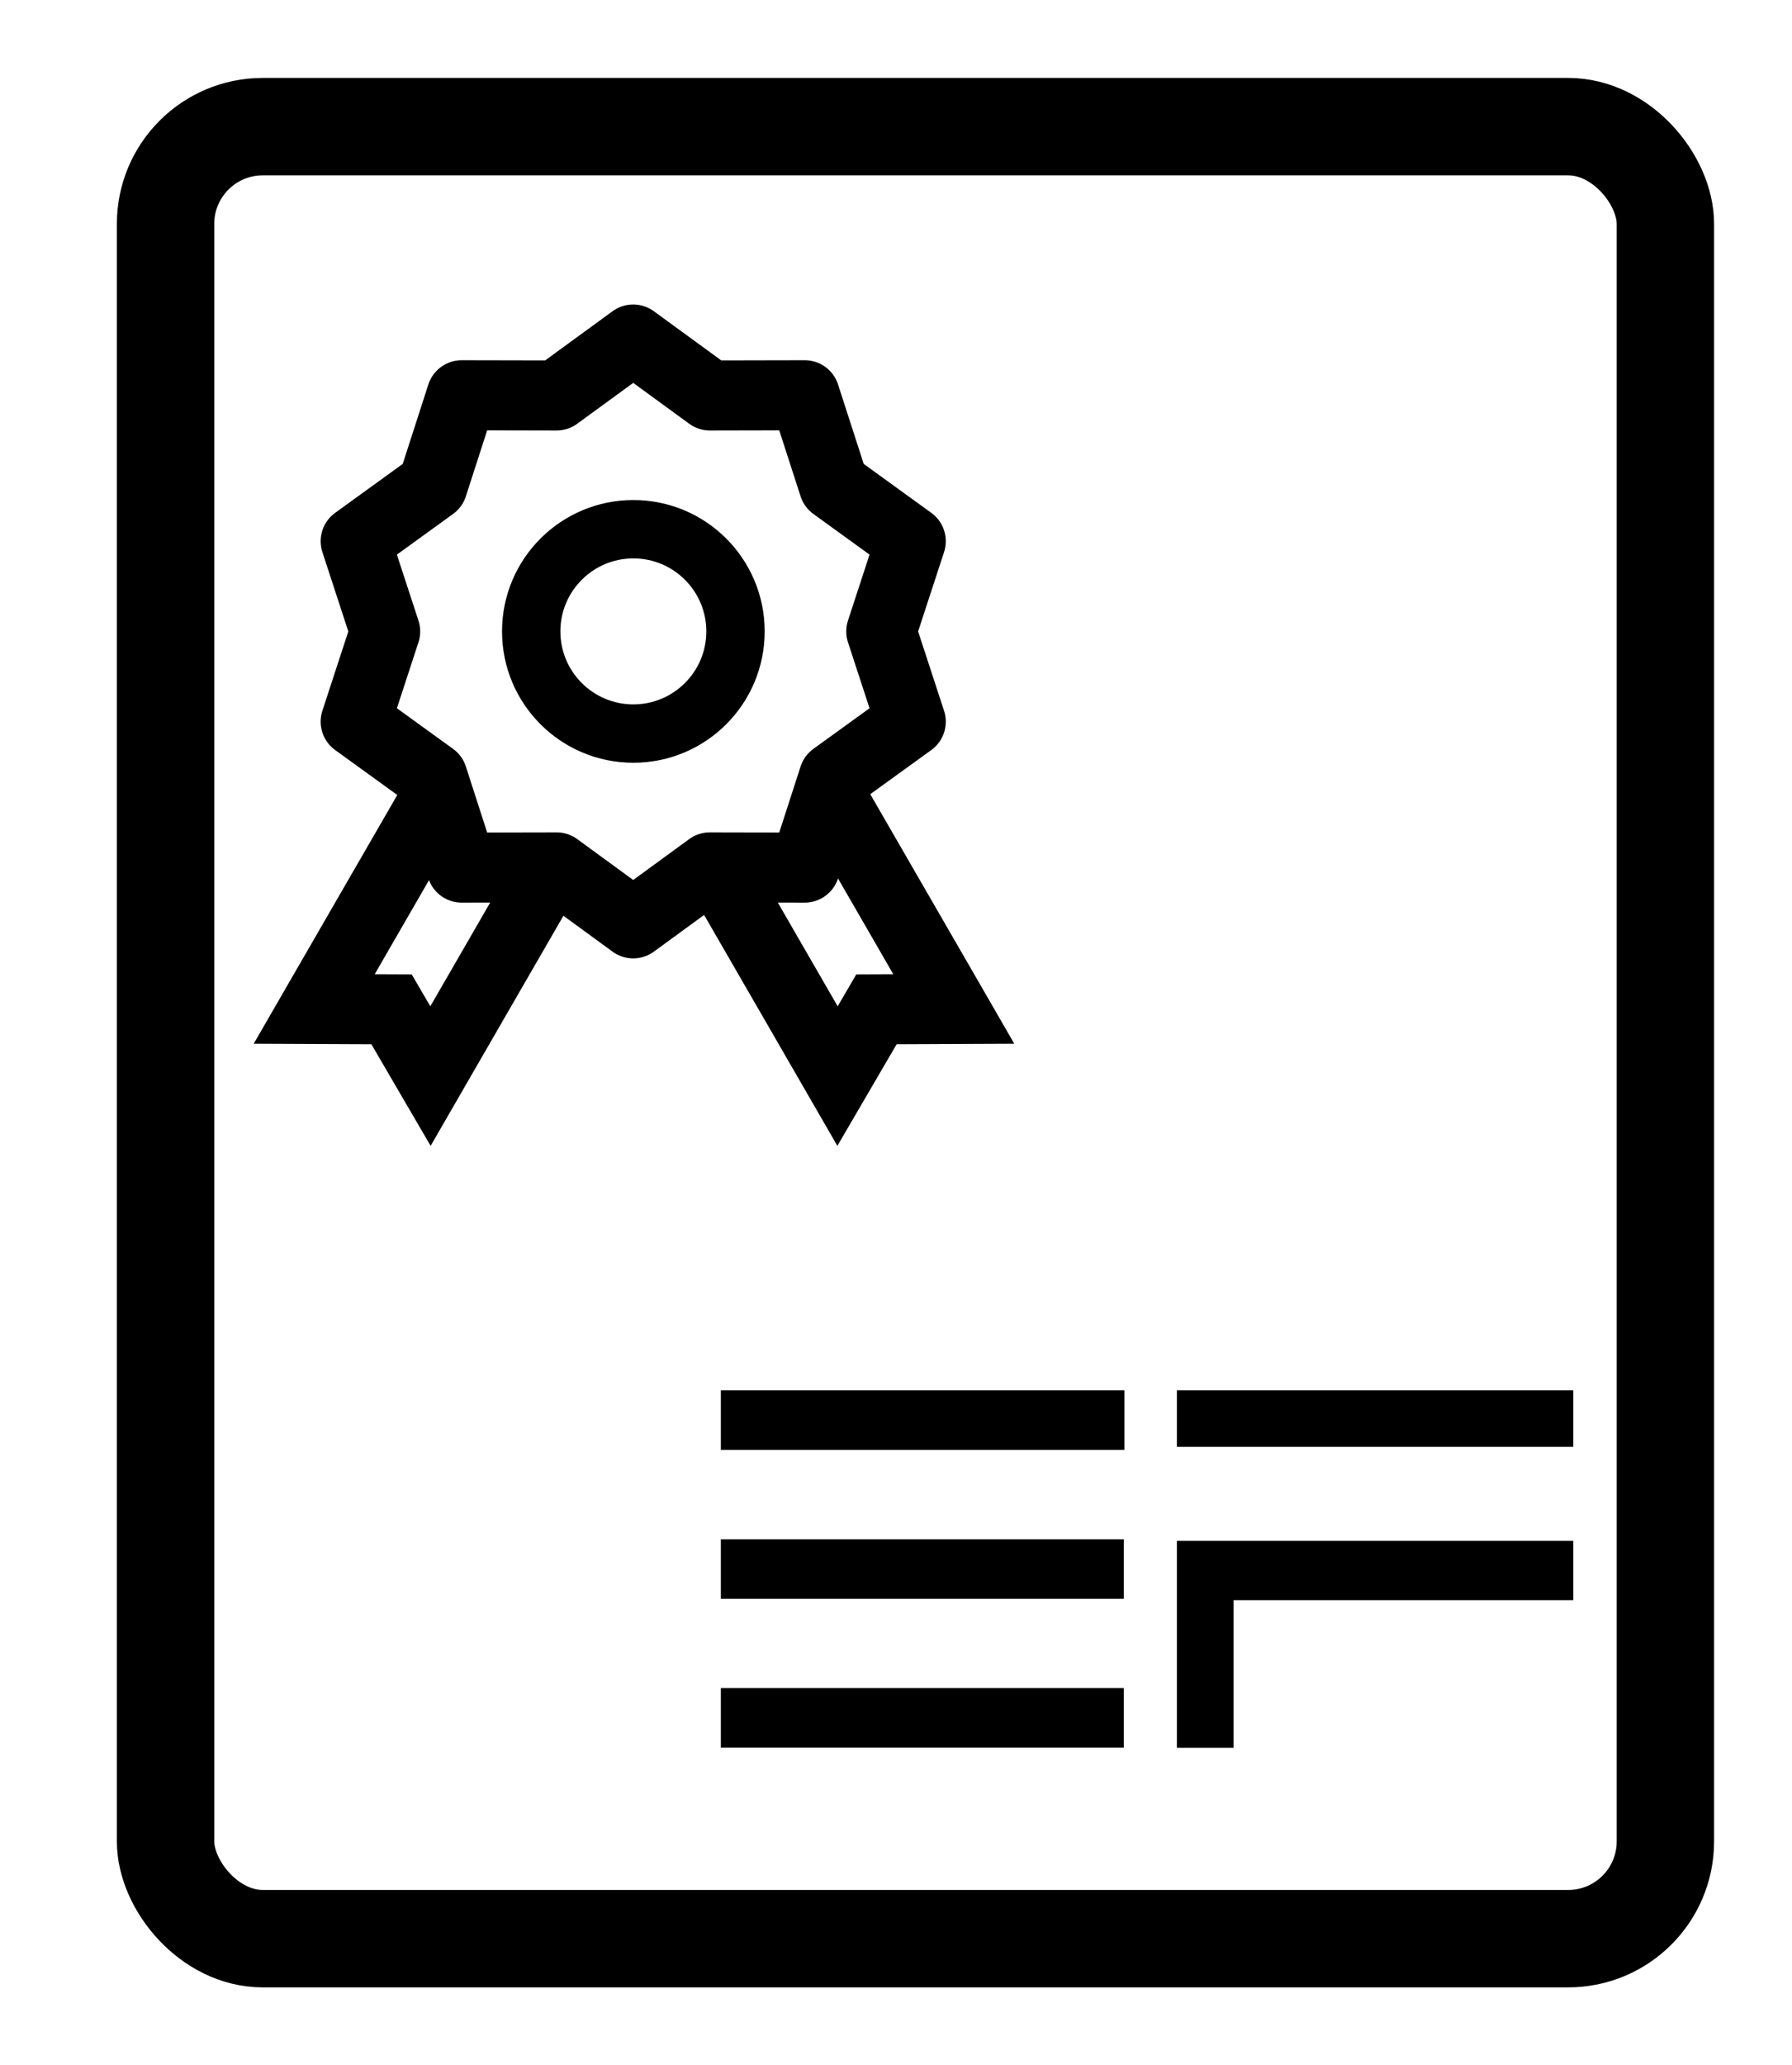 <svg width="46" height="53" viewBox="0 0 46 53" fill="none" xmlns="http://www.w3.org/2000/svg">
<path d="M16.254 8.713L18.222 10.148L20.657 10.143L21.406 12.461L23.379 13.889L22.622 16.204L23.379 18.519L21.406 19.946L20.657 22.264L18.222 22.259L16.254 23.695L14.287 22.259L11.851 22.264L11.103 19.946L9.13 18.519L9.887 16.204L9.13 13.889L11.103 12.461L11.851 10.143L14.287 10.148L16.254 8.713Z" stroke="black" stroke-width="1.798" stroke-linecap="round" stroke-linejoin="round"/>
<path fill-rule="evenodd" clip-rule="evenodd" d="M10.649 19.62L7.548 24.99L6.513 26.784L8.584 26.793L9.533 26.797L10.011 27.617L11.054 29.405L12.089 27.612L14.914 22.719L14.283 22.259L13.103 22.261L11.046 25.824L10.568 25.004L9.619 25L11.615 21.542L11.1 19.946L10.649 19.62ZM17.621 22.695L20.46 27.612L21.495 29.405L22.538 27.617L23.017 26.797L23.965 26.793L26.036 26.784L25.001 24.99L21.886 19.596L21.402 19.946L20.904 21.49L22.93 25L21.981 25.004L21.503 25.824L19.446 22.261L18.218 22.259L17.621 22.695Z" fill="black"/>
<rect x="4.25" y="3.25" width="38.5" height="46.5" rx="2.495" stroke="black" stroke-width="2.5"/>
<path fill-rule="evenodd" clip-rule="evenodd" d="M28.863 37.208H18.504V35.68H28.863V37.208ZM28.848 41.028H18.504V39.5H28.848V41.028ZM28.848 44.848V43.32H18.504V44.848H28.848Z" fill="black"/>
<rect x="30.21" y="35.68" width="10.175" height="1.448" fill="black"/>
<path d="M40.385 41.063H31.664V42.958V44.851H30.21V41.063V39.541H40.385V41.063Z" fill="black"/>
<circle cx="16.258" cy="16.203" r="2.622" stroke="black" stroke-width="1.498"/>
</svg>
